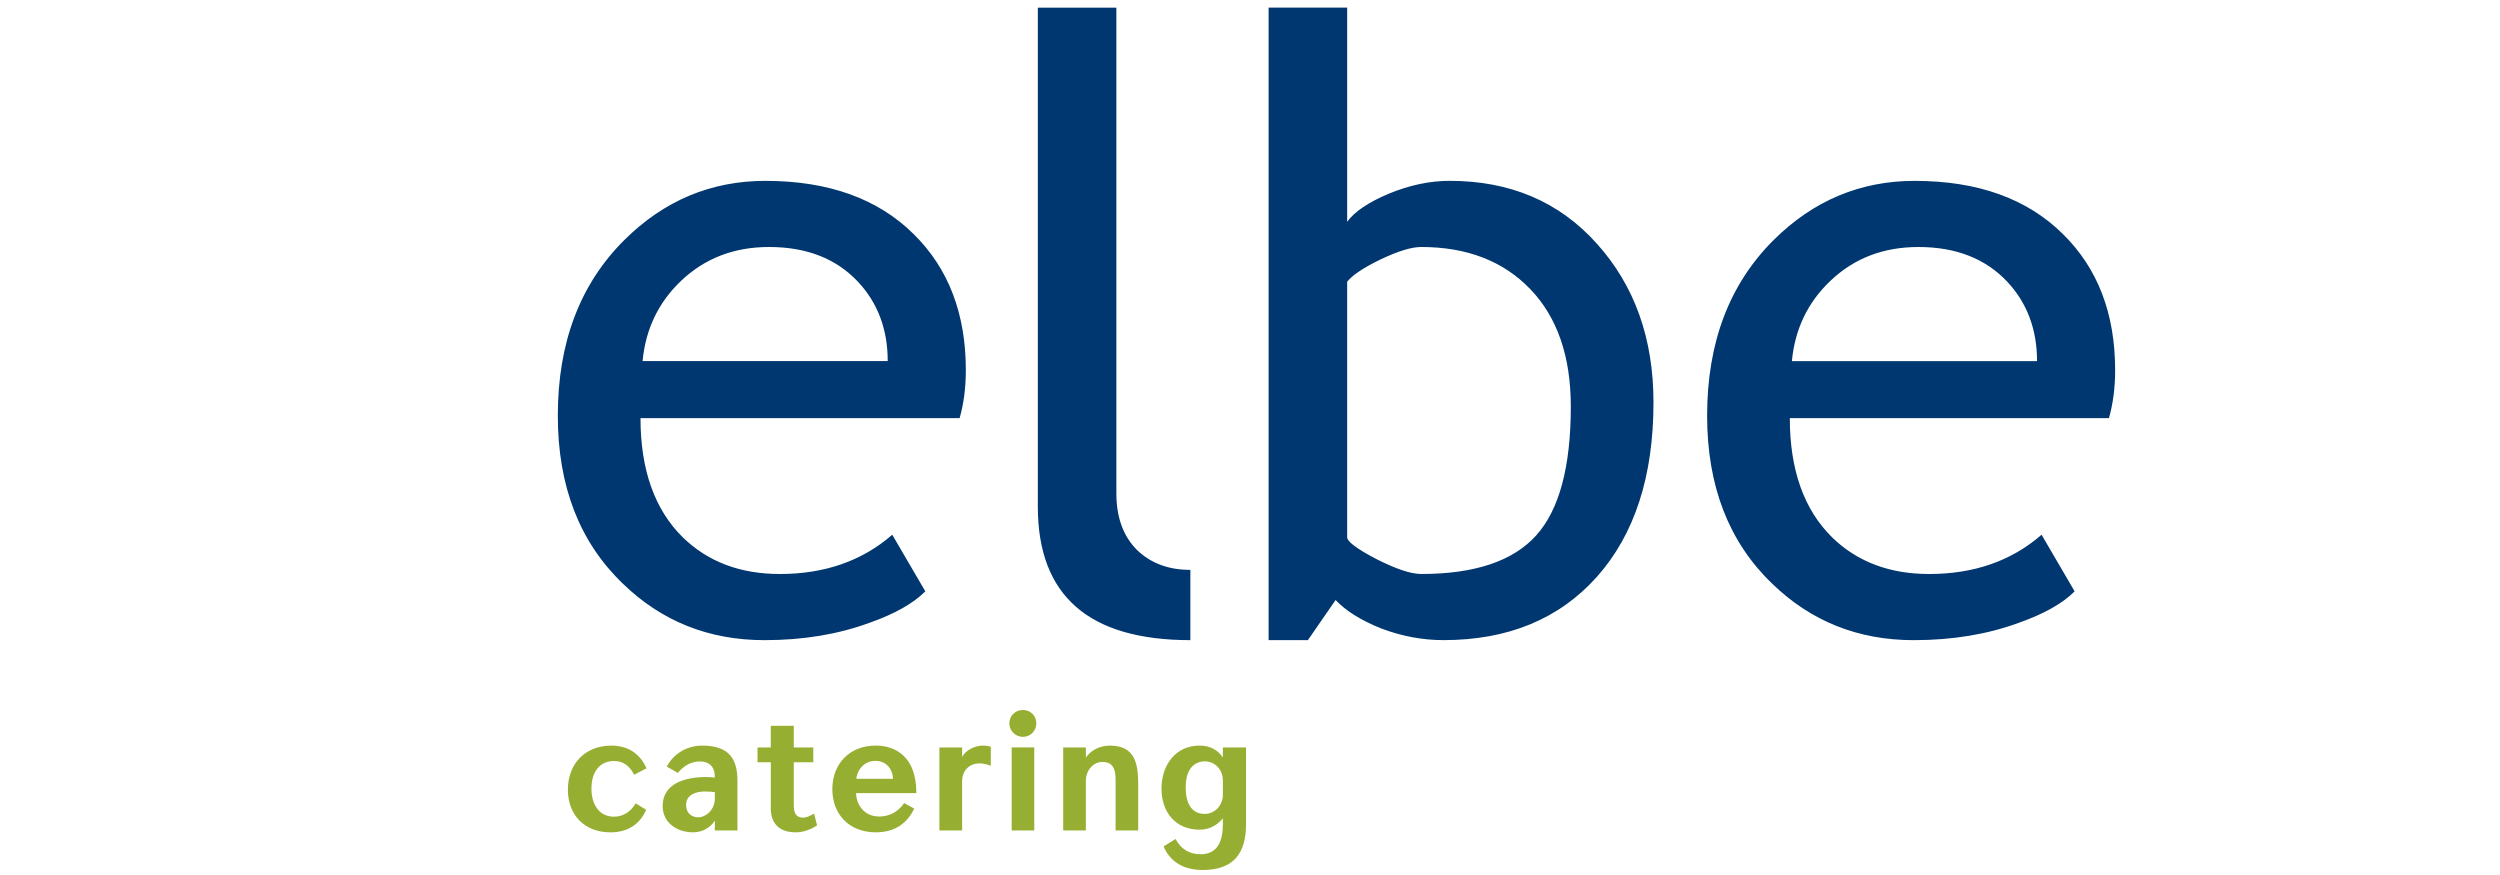 <?xml version="1.0" encoding="UTF-8"?>
<svg style="" version="1.1" viewBox="0 0 200 70" xmlns="http://www.w3.org/2000/svg">
<rect class="" width="100%" height="100%" fill="none" style=""/>
<g class="currentLayer" style="">
<title>Layer 1</title>
<g class="">
<g stroke-width="0">
<path d="m50.732 61.978c-0.365-0.714-0.888-1.098-1.609-1.098-1.11 0-1.808 0.826-1.808 2.221 0 1.175 0.567 2.233 1.796 2.233 0.689 0 1.309-0.333 1.747-1.066l0.831 0.514c-0.474 1.135-1.455 1.805-2.845 1.805-2.12 0-3.413-1.419-3.413-3.417 0-2.002 1.313-3.522 3.478-3.522 1.362 0 2.314 0.677 2.809 1.816l-0.985 0.515" fill="#96af32"/>
<path d="m57.19 63.372c-0.231-0.028-0.486-0.053-0.795-0.053-0.681 0-1.508 0.231-1.508 1.082 0 0.657 0.45 0.985 0.993 0.985 0.523 0 1.309-0.539 1.309-1.52zm1.808 3.064h-1.808v-0.774h-0.008c-0.34 0.51-0.932 0.924-1.743 0.924-1.248 0-2.428-0.742-2.428-2.104 0-1.86 1.913-2.318 3.453-2.318 0.243 0 0.474 0.012 0.717 0.041v-0.15c0-0.656-0.401-1.139-1.212-1.139-0.661 0-1.277 0.345-1.739 0.916l-0.884-0.498c0.515-1.022 1.601-1.686 2.825-1.686 2.136 0 2.825 1.042 2.825 2.817v3.972" fill="#96af32"/>
<path d="m60.601 59.797h1.062v-1.735h1.84v1.735h1.561v1.183h-1.561v3.4c0 0.677 0.182 1.03 0.742 1.03 0.288 0 0.567-0.146 0.88-0.32l0.243 0.944c-0.442 0.28-1.017 0.552-1.706 0.552-1.24 0-1.998-0.633-1.998-1.913v-3.692h-1.062v-1.183" fill="#96af32"/>
<path d="m71.442 62.306c0-0.6-0.409-1.435-1.411-1.435-1.111 0-1.52 1.038-1.52 1.435zm-2.955 1.147c0 0.757 0.527 1.868 1.852 1.868 0.77 0 1.467-0.329 1.994-1.074l0.811 0.446c-0.519 1.037-1.411 1.893-3.08 1.893-2.16 0-3.477-1.468-3.477-3.454 0-2.043 1.394-3.486 3.477-3.486 0.932 0 3.243 0.34 3.243 3.806h-4.819" fill="#96af32"/>
<path d="m75.151 59.797h1.82v0.741h0.008c0.251-0.474 0.949-0.891 1.633-0.891 0.28 0 0.446 0.029 0.652 0.097v1.524c-0.235-0.093-0.543-0.195-0.892-0.195-0.798 0-1.402 0.535-1.402 1.443v3.919h-1.82v-6.639" fill="#96af32"/>
<path d="m82.742 59.793v6.643h-1.808v-6.643zm0.166-1.929c0 0.604-0.47 1.083-1.074 1.083-0.6 0-1.087-0.478-1.087-1.083 0-0.604 0.486-1.066 1.087-1.066 0.604 0 1.074 0.462 1.074 1.066" fill="#96af32"/>
<path d="m89.248 62.363c0-0.904-0.263-1.407-1.054-1.407-0.762 0-1.325 0.702-1.325 1.516v3.964h-1.812v-6.639h1.812v0.802l0.008 0.005c0.341-0.531 1.05-0.957 1.905-0.957 1.925 0 2.274 1.301 2.274 3.044v3.745h-1.808v-4.073" fill="#96af32"/>
<path d="m97.83 62.452c0-0.997-0.754-1.544-1.415-1.544-1.098 0-1.56 0.916-1.56 2.059 0 1.212 0.401 2.145 1.52 2.145 0.827 0 1.455-0.698 1.455-1.529zm0-2.655h1.852v6.14c0 2.278-0.945 3.664-3.478 3.664-1.062 0-2.456-0.337-3.117-1.885l0.956-0.596c0.45 0.826 1.115 1.219 2.006 1.219 1.273 0 1.779-0.915 1.779-2.411v-0.466c-0.304 0.389-0.916 0.912-1.856 0.912-1.958 0-3.052-1.431-3.052-3.279 0-1.844 1.078-3.449 3.056-3.449 0.847 0 1.487 0.381 1.844 0.949l0.008-0.005v-0.794" fill="#96af32"/>
<path d="m76.772 33.452h-25.532c0 4.145 1.135 7.332 3.406 9.558 2.006 1.941 4.586 2.91 7.739 2.91 3.593 0 6.592-1.047 8.995-3.142l2.646 4.531c-0.971 0.97-2.459 1.808-4.465 2.514-2.514 0.926-5.314 1.389-8.4 1.389-4.455 0-8.235-1.51-11.344-4.531-3.462-3.329-5.192-7.804-5.192-13.427 0-5.842 1.774-10.527 5.325-14.056 3.175-3.152 6.934-4.728 11.277-4.729 5.048 0 9.006 1.422 11.873 4.266 2.778 2.735 4.167 6.361 4.167 10.881 0 1.389-0.165 2.669-0.496 3.836zm-15.246-13.692c-2.801 0-5.149 0.904-7.044 2.712-1.809 1.72-2.834 3.859-3.076 6.416h19.612c0-2.535-0.794-4.652-2.381-6.35-1.742-1.852-4.112-2.778-7.11-2.778zm21.499 20.769v-39.918h6.284v38.86c0 1.897 0.539 3.396 1.621 4.498 1.102 1.081 2.535 1.621 4.299 1.621v5.622c-8.135 0-12.203-3.56-12.203-10.682zm23.822 7.474-2.216 3.208h-3.142v-50.601h6.284v17.131c0.595-0.815 1.708-1.565 3.34-2.249 1.654-0.683 3.275-1.024 4.862-1.025 4.85 0 8.775 1.677 11.773 5.027 3.02 3.352 4.53 7.585 4.531 12.7 0 5.91-1.511 10.561-4.531 13.956-3.021 3.373-7.11 5.06-12.269 5.06-1.677 0-3.33-0.309-4.961-0.926-1.61-0.639-2.834-1.399-3.671-2.282zm0.926-25.465v20.438c0 0.354 0.782 0.937 2.348 1.753 1.565 0.793 2.756 1.19 3.572 1.19 4.277 0 7.341-1.025 9.194-3.076 1.852-2.051 2.778-5.49 2.778-10.319 0-4.012-1.081-7.143-3.241-9.392-2.161-2.249-5.072-3.373-8.731-3.373-0.772 0-1.852 0.331-3.241 0.992-1.367 0.661-2.261 1.257-2.679 1.786zm60.944 10.914h-25.532c0 4.145 1.135 7.332 3.406 9.558 2.006 1.941 4.586 2.91 7.739 2.91 3.593 0 6.592-1.047 8.995-3.142l2.646 4.531c-0.971 0.97-2.459 1.808-4.465 2.514-2.513 0.926-5.314 1.389-8.4 1.389-4.455 0-8.235-1.51-11.343-4.531-3.462-3.329-5.193-7.804-5.193-13.427 0-5.842 1.775-10.527 5.325-14.056 3.175-3.152 6.934-4.728 11.277-4.729 5.049 0 9.006 1.422 11.873 4.266 2.778 2.735 4.167 6.361 4.167 10.881 0 1.389-0.165 2.669-0.496 3.836zm-15.246-13.692c-2.801 0-5.149 0.904-7.044 2.712-1.809 1.72-2.834 3.859-3.076 6.416h19.612c0-2.535-0.794-4.652-2.382-6.35-1.742-1.852-4.112-2.778-7.11-2.778" fill="#003770"/>
</g>
</g>
</g>
</svg>
